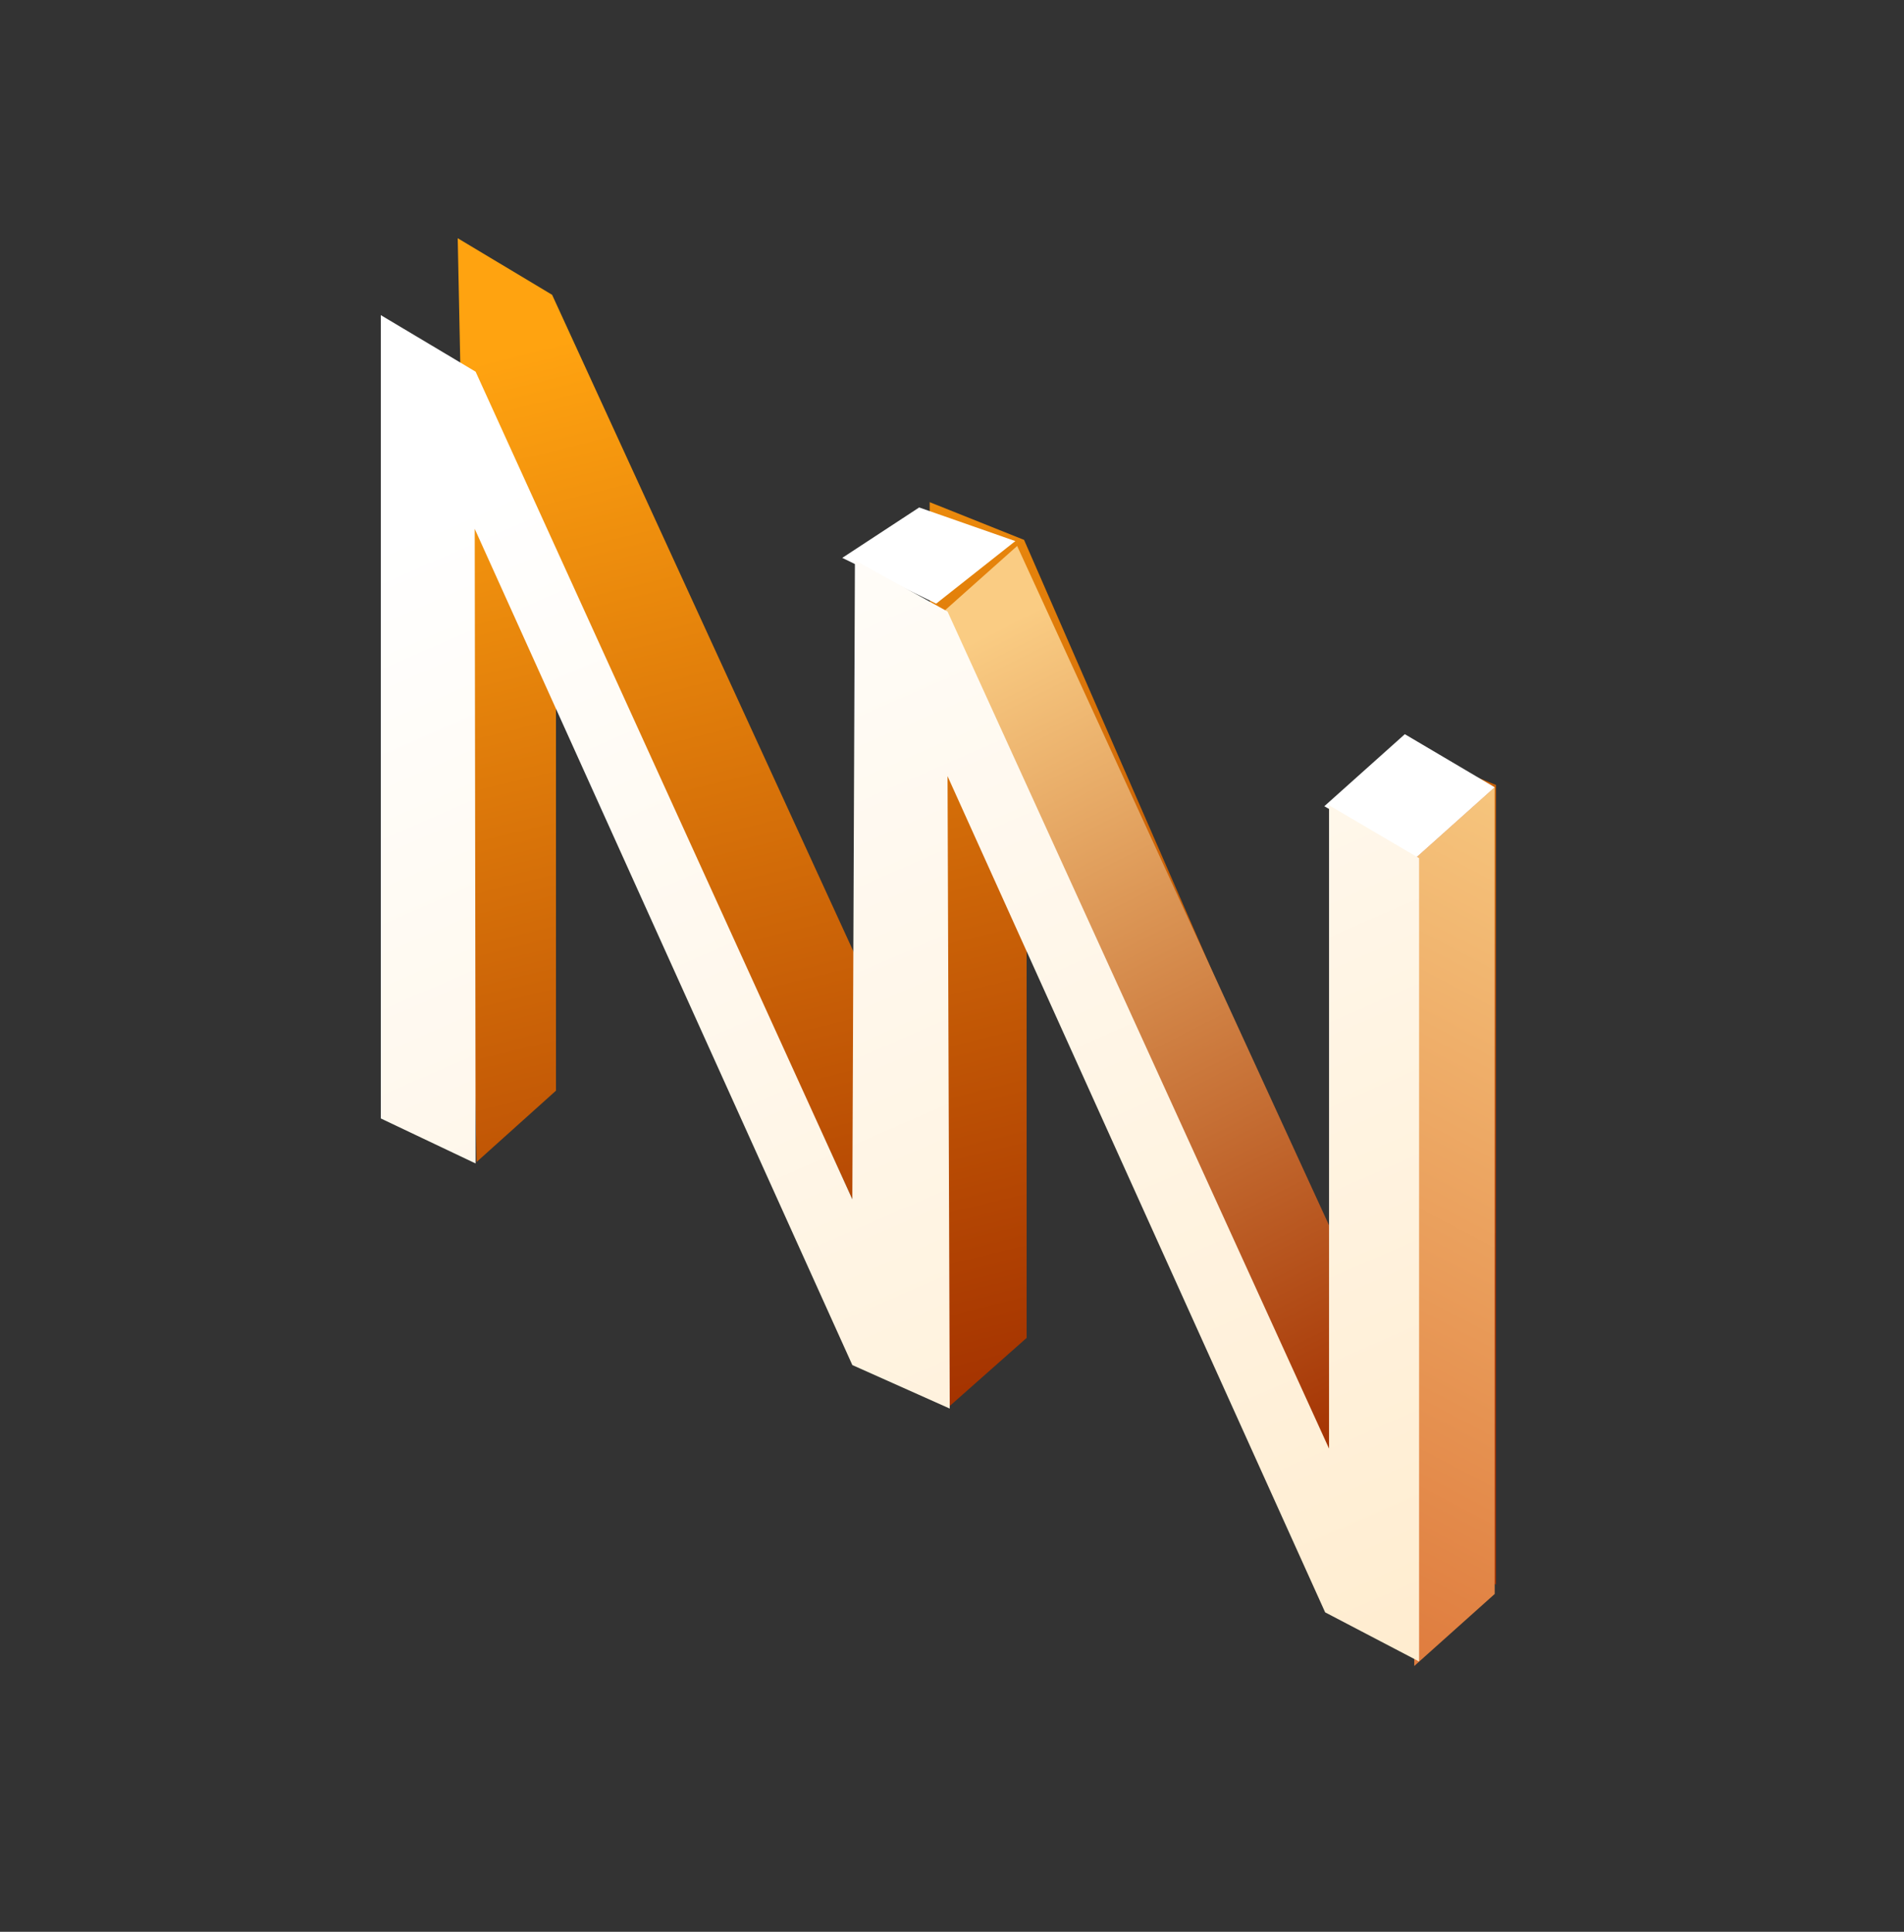 <?xml version="1.0" encoding="UTF-8"?> <svg xmlns="http://www.w3.org/2000/svg" width="70" height="71" viewBox="0 0 70 71" fill="none"><rect x="0" y="0" width="70" height="71" fill="#333333" stroke="none"/><path d="M34.26 41.253L34.179 18.456L37.649 19.842L51.563 51.728L51.53 27.464L55 28.849V58.238L51.563 56.433L37.743 25.699V49.174L34.873 51.714L20.44 20.535V40.086L17.522 42.707L16.828 8.756L20.298 10.835L34.26 41.253Z" fill="url(#paint0_linear_1287_15032)"></path><path d="M34.5 22.646L37.395 20.067L50.758 49.163L49.352 54.705L48.226 52.487L40.912 38.078L34.5 22.646Z" fill="url(#paint1_linear_1287_15032)"></path><path d="M37.328 19.887L34.418 22.186L30.966 20.504L33.793 18.651L37.328 19.887Z" fill="white"></path><path d="M54.953 58.584L51.994 61.232V31.581L54.953 28.933V58.584Z" fill="url(#paint2_linear_1287_15032)"></path><path d="M51.648 26.984L48.689 29.631L51.993 31.583L54.952 28.935L51.648 26.984Z" fill="white"></path><path d="M31.336 44.08L31.431 20.59L34.836 22.476L48.862 53.242V29.597L52.172 31.541V61.065L48.719 59.26L34.836 28.526L34.917 51.77L31.336 50.171L17.453 19.437L17.486 42.762L14 41.107V11.582L17.486 13.661L31.336 44.08Z" fill="url(#paint3_linear_1287_15032)"></path><defs><linearGradient id="paint0_linear_1287_15032" x1="35.914" y1="8.756" x2="45.946" y2="49.644" gradientUnits="userSpaceOnUse"><stop stop-color="#FFA310"></stop><stop offset="1" stop-color="#A33100"></stop></linearGradient><linearGradient id="paint1_linear_1287_15032" x1="42.629" y1="20.067" x2="57.431" y2="49.345" gradientUnits="userSpaceOnUse"><stop stop-color="#FACC83"></stop><stop offset="1" stop-color="#A33100"></stop></linearGradient><linearGradient id="paint2_linear_1287_15032" x1="53.474" y1="28.155" x2="39.523" y2="54.67" gradientUnits="userSpaceOnUse"><stop stop-color="#F6C57D"></stop><stop offset="1" stop-color="#DF7C3E"></stop></linearGradient><linearGradient id="paint3_linear_1287_15032" x1="33.086" y1="11.582" x2="54.906" y2="61.571" gradientUnits="userSpaceOnUse"><stop stop-color="white"></stop><stop offset="1" stop-color="#FFECCE"></stop></linearGradient></defs></svg> 